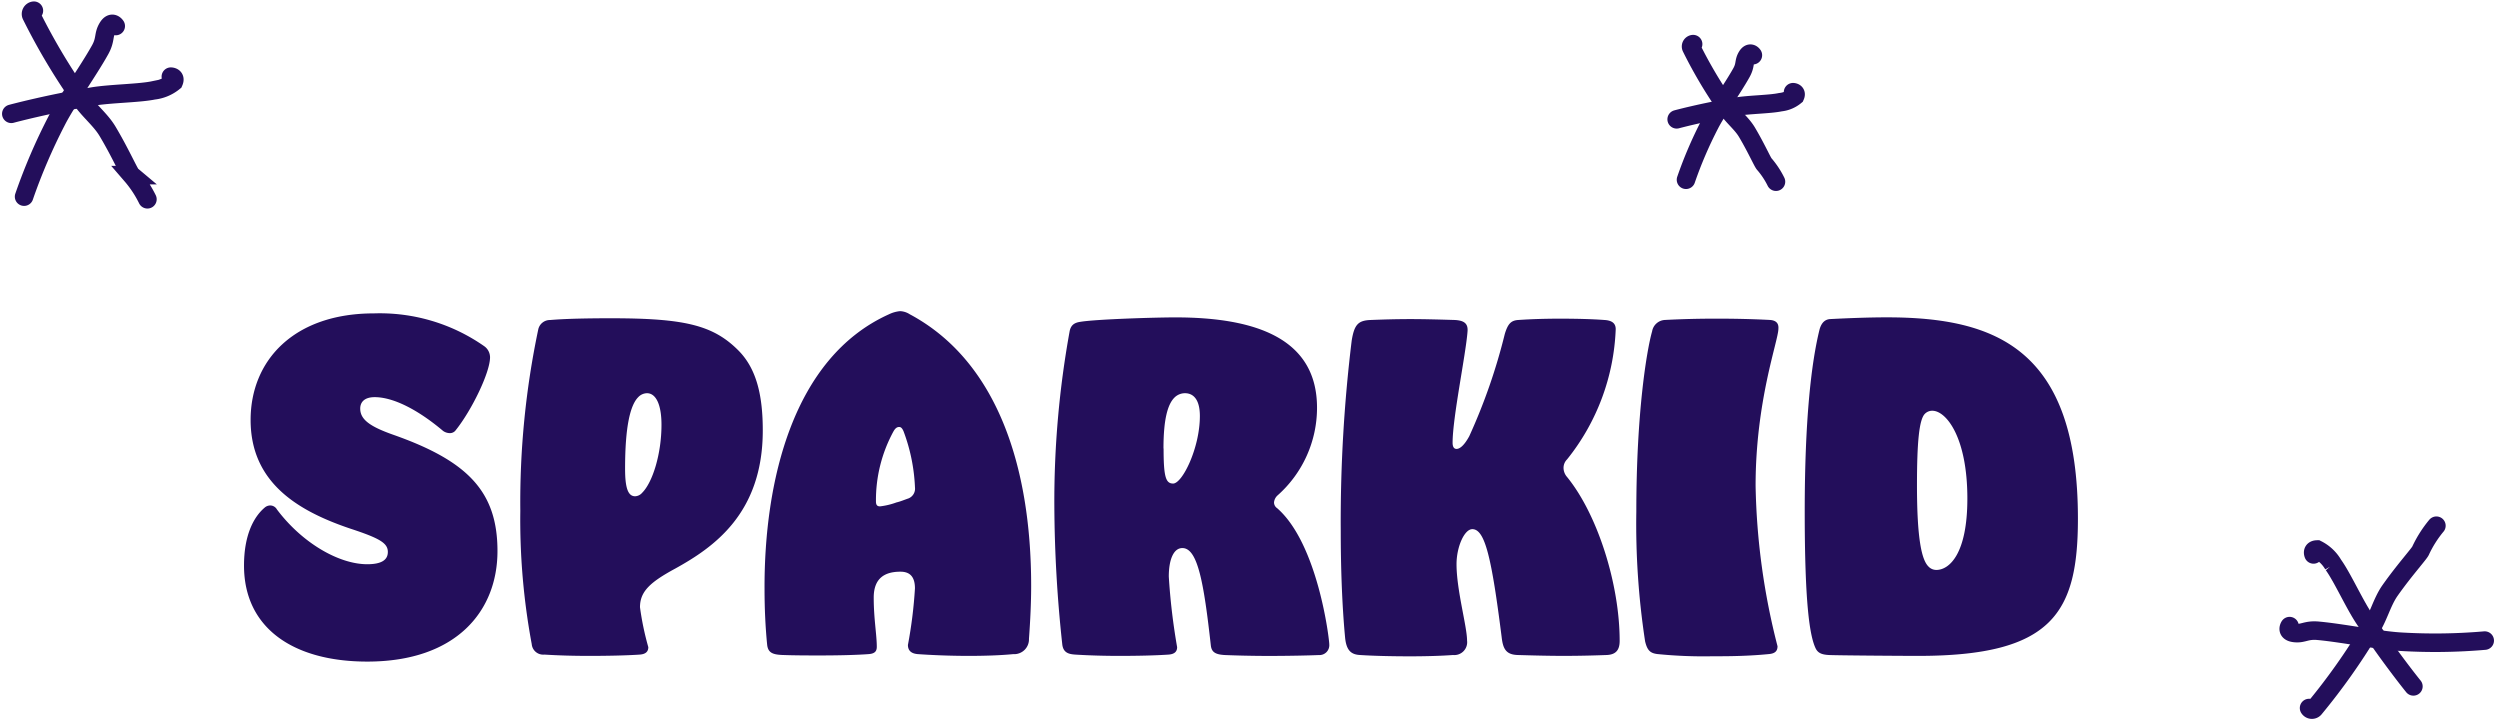 <svg xmlns="http://www.w3.org/2000/svg" width="202.582" height="58.837" viewBox="0 0 202.582 58.837">
  <g id="Group_173121" data-name="Group 173121" transform="translate(-87.471 -90.623)">
    <path id="Path_26720" data-name="Path 26720" d="M-86.375-28.715a.958.958,0,0,0,.533.178.576.576,0,0,0,.5-.249c1.279-1.6,2.772-4.655,2.772-5.9a1.111,1.111,0,0,0-.462-.888,14.744,14.744,0,0,0-8.955-2.665c-6.467,0-9.985,3.8-9.985,8.635,0,5.046,3.767,7.356,8.1,8.813,2.381.782,3.02,1.173,3.02,1.883,0,.64-.5.995-1.67.995-2.31,0-5.295-1.741-7.32-4.442a.626.626,0,0,0-.533-.32.693.693,0,0,0-.462.178c-.959.817-1.67,2.345-1.67,4.691,0,5.082,4.015,7.782,9.985,7.782,7.249,0,10.554-4.122,10.554-8.955,0-4.8-2.381-7.285-8.422-9.417-1.919-.675-2.7-1.244-2.7-2.132,0-.5.32-.924,1.173-.924C-90.426-31.451-88.436-30.456-86.375-28.715Zm15.564,5.295c-.569,0-.817-.64-.817-2.239,0-3.447.426-5.153,1.066-5.792a1,1,0,0,1,.711-.32c.675,0,1.173.817,1.173,2.559,0,2.345-.711,4.655-1.564,5.508A.8.8,0,0,1-70.811-23.42Zm-3.731,12.935c1.564,0,3.092-.036,4.122-.107.426-.036.675-.213.675-.6a23.224,23.224,0,0,1-.675-3.234c0-1.279.817-2.026,2.843-3.127C-64.485-19.263-60.47-22-60.47-28.75c0-2.736-.462-4.975-1.99-6.5-2.061-2.061-4.406-2.594-10.341-2.594-1.812,0-3.7.036-4.9.142a.968.968,0,0,0-.959.746,67.938,67.938,0,0,0-1.457,14.712,54.99,54.99,0,0,0,.924,10.8.934.934,0,0,0,1.031.853C-77.065-10.521-75.786-10.485-74.542-10.485Zm18.763-.036c1.492,0,2.878-.036,3.873-.107.533-.036.675-.249.675-.6,0-.959-.249-2.274-.249-3.98,0-1.635.959-2.1,2.168-2.1.746,0,1.173.391,1.173,1.35a36.515,36.515,0,0,1-.569,4.584c0,.5.32.711.817.746.995.071,2.523.142,4.087.142,1.244,0,2.523-.036,3.625-.142A1.2,1.2,0,0,0-38.9-11.871c.107-1.457.178-2.914.178-4.3,0-9.808-2.843-18.265-9.843-22a1.528,1.528,0,0,0-.782-.249,2.61,2.61,0,0,0-.888.249c-7.818,3.518-10.127,13.574-10.092,22.281,0,1.564.071,3.092.213,4.513.071.64.462.782,1.208.817C-57.876-10.521-56.881-10.521-55.779-10.521Zm4.8-12.082c-.178,0-.32-.071-.32-.391a11.628,11.628,0,0,1,1.421-5.686c.142-.249.284-.355.462-.355.142,0,.249.107.355.355a14.59,14.59,0,0,1,.924,4.548.848.848,0,0,1-.533.888c-.32.107-.64.249-.959.32A5.823,5.823,0,0,1-50.982-22.6ZM-35.6-36.817a77.255,77.255,0,0,0-1.244,14.143,108.069,108.069,0,0,0,.64,11.229c.071.711.533.817,1.031.853,1.137.071,2.381.107,3.589.107,1.528,0,2.985-.036,4.015-.107.426-.036.675-.213.675-.6a51.5,51.5,0,0,1-.675-5.721c0-1.386.391-2.31,1.1-2.31,1.244,0,1.741,2.807,2.31,7.924.071.5.355.711,1.173.746.888.036,2.2.071,3.518.071,1.6,0,3.2-.036,4.051-.071a.8.8,0,0,0,.853-.853c0-.462-.924-8.173-4.229-11.051a.559.559,0,0,1-.249-.462.87.87,0,0,1,.284-.569,9.487,9.487,0,0,0,3.2-7.107c0-5.543-4.833-7.32-11.478-7.32-1.6,0-6.325.142-7.676.355C-35.2-37.492-35.489-37.314-35.6-36.817Zm7.6,9.523c0-2.416.355-3.589.888-4.122a1.212,1.212,0,0,1,.853-.355c.675,0,1.208.5,1.208,1.848,0,2.594-1.421,5.472-2.168,5.472C-27.813-24.451-27.991-24.984-27.991-27.294ZM-8.02-10.45c1.279,0,2.523-.036,3.482-.107A1.041,1.041,0,0,0-3.4-11.729c0-1.137-.853-4.087-.853-6.183,0-1.421.64-2.843,1.279-2.843,1.031,0,1.564,2.31,2.381,8.777.107.924.355,1.386,1.279,1.421,1.244.036,2.523.071,3.731.071,1.386,0,2.559-.036,3.518-.071.711-.036,1.031-.391,1.031-1.137,0-4.584-1.777-10.234-4.264-13.29a1.129,1.129,0,0,1-.284-.711.963.963,0,0,1,.284-.711A17.936,17.936,0,0,0,8.646-36.959c0-.462-.284-.711-.924-.746-.924-.071-2.239-.107-3.589-.107-1.173,0-2.345.036-3.376.107-.6.036-.853.32-1.1,1.137a46.978,46.978,0,0,1-2.878,8.28c-.426.782-.782,1.031-1.031,1.031-.213,0-.32-.178-.32-.5,0-2.026,1.066-7.143,1.208-8.99.071-.711-.32-.924-1.066-.959-1.208-.036-2.416-.071-3.554-.071-1.208,0-2.31.036-3.2.071-1.031.036-1.35.355-1.564,1.67a120.756,120.756,0,0,0-.888,15.387c0,3.02.107,6.077.355,8.706.107,1.031.5,1.35,1.208,1.386C-11.005-10.485-9.477-10.45-8.02-10.45Zm29.032-.178c.5-.036.746-.213.746-.64a55.829,55.829,0,0,1-1.777-13.006c0-6.894,1.848-11.762,1.848-12.722.036-.462-.213-.675-.675-.711-1.35-.071-2.843-.107-4.335-.107-1.421,0-2.843.036-4.193.107a1.11,1.11,0,0,0-1.031.924c-.426,1.492-1.279,6.538-1.279,14.6a62.971,62.971,0,0,0,.711,10.518c.178.746.426.959.995,1.031a37.439,37.439,0,0,0,4.513.178C18.063-10.45,19.555-10.485,21.012-10.628Zm12.153.142c10.874,0,12.935-3.482,12.935-11.122,0-13.752-6.645-16.311-15.493-16.311-1.528,0-3.234.071-4.62.142-.32.036-.64.213-.817.817-.675,2.7-1.208,7.32-1.208,14.783,0,7.391.391,10.056.888,11.087.178.355.462.5,1.066.533C26.7-10.521,31.85-10.485,33.165-10.485Zm1.457-6.965a.868.868,0,0,1-.64-.284c-.533-.533-.924-2.168-.924-6.574,0-3.518.178-5.33.64-5.792a.832.832,0,0,1,.6-.249c1.137,0,2.843,2.168,2.843,7.107C37.145-18.765,35.688-17.45,34.622-17.45Z" transform="translate(209.751 154.257)" fill="#230e5b"/>
    <g id="Group_173124" data-name="Group 173124" transform="translate(-5 4)">
      <path id="Path_5923" data-name="Path 5923" d="M-20339.865-22645.811a46.469,46.469,0,0,1,2.643-6.158c.781-1.533,2.539-3.982,3.516-5.736.471-.844.244-1.193.609-1.8s.66-.131.66-.131" transform="translate(20434.287 22748.369)" fill="none" stroke="#230e5b" stroke-linecap="round" stroke-width="1.5"/>
      <path id="Path_5924" data-name="Path 5924" d="M-20338.2-22662.531a.267.267,0,0,0-.213.371,51.239,51.239,0,0,0,3.939,6.633c.617,1.016,1.643,1.762,2.246,2.777,1.047,1.758,1.762,3.4,1.932,3.543a9.172,9.172,0,0,1,1.295,1.957" transform="translate(20433.418 22750.021)" fill="none" stroke="#230e5b" stroke-linecap="round" stroke-width="1.5"/>
      <path id="Path_5925" data-name="Path 5925" d="M-20342.5-22645.883s2.924-.789,6.582-1.4c1.455-.244,3.773-.256,4.943-.5a3.14,3.14,0,0,0,1.641-.686c.184-.422-.238-.426-.238-.426" transform="translate(20435.887 22741.729)" fill="none" stroke="#230e5b" stroke-linecap="round" stroke-width="1.5"/>
    </g>
    <g id="Group_173123" data-name="Group 173123" transform="translate(-32 -8.166)">
      <path id="Path_5923-2" data-name="Path 5923" d="M-20339.865-22649.6a33.675,33.675,0,0,1,1.928-4.494c.57-1.117,1.855-2.906,2.566-4.186.344-.615.176-.871.443-1.312s.482-.1.482-.1" transform="translate(20595.957 22762.955)" fill="none" stroke="#230e5b" stroke-linecap="round" stroke-width="1.5"/>
      <path id="Path_5924-2" data-name="Path 5924" d="M-20338.268-22662.531a.192.192,0,0,0-.152.27,37.085,37.085,0,0,0,2.871,4.844c.451.738,1.2,1.281,1.641,2.023.764,1.285,1.287,2.48,1.41,2.586a6.759,6.759,0,0,1,.943,1.426" transform="translate(20594.938 22764.895)" fill="none" stroke="#230e5b" stroke-linecap="round" stroke-width="1.5"/>
      <path id="Path_5925-2" data-name="Path 5925" d="M-20342.5-22646.7s2.135-.576,4.8-1.02c1.063-.18,2.754-.187,3.605-.369a2.244,2.244,0,0,0,1.2-.5c.133-.3-.174-.309-.174-.309" transform="translate(20597.836 22755.158)" fill="none" stroke="#230e5b" stroke-linecap="round" stroke-width="1.5"/>
    </g>
    <g id="Group_173122" data-name="Group 173122" transform="translate(57.409 -32.454)">
      <path id="Path_5923-3" data-name="Path 5923" d="M0,14.143A46.512,46.512,0,0,1,2.669,7.922C3.457,6.375,5.232,3.9,6.22,2.131c.475-.854.243-1.205.613-1.816S7.5.182,7.5.182" transform="matrix(-0.407, -0.914, 0.914, -0.407, 218.479, 180.742)" fill="none" stroke="#230e5b" stroke-linecap="round" stroke-width="1.5"/>
      <path id="Path_5924-3" data-name="Path 5924" d="M.235,0A.269.269,0,0,0,.023.377,51.645,51.645,0,0,0,4,7.074c.624,1.023,1.661,1.777,2.271,2.8,1.057,1.775,1.777,3.434,1.948,3.578a9.332,9.332,0,0,1,1.31,1.975" transform="matrix(-0.407, -0.914, 0.914, -0.407, 217.268, 180.665)" fill="none" stroke="#230e5b" stroke-linecap="round" stroke-width="1.5"/>
      <path id="Path_5925-3" data-name="Path 5925" d="M0,3.041s2.952-.795,6.645-1.41c1.469-.248,3.811-.258,4.99-.51A3.148,3.148,0,0,0,13.3.428C13.476,0,13.053,0,13.053,0" transform="matrix(-0.407, -0.914, 0.914, -0.407, 222.847, 179.934)" fill="none" stroke="#230e5b" stroke-linecap="round" stroke-width="1.5"/>
    </g>
  </g>
</svg>
